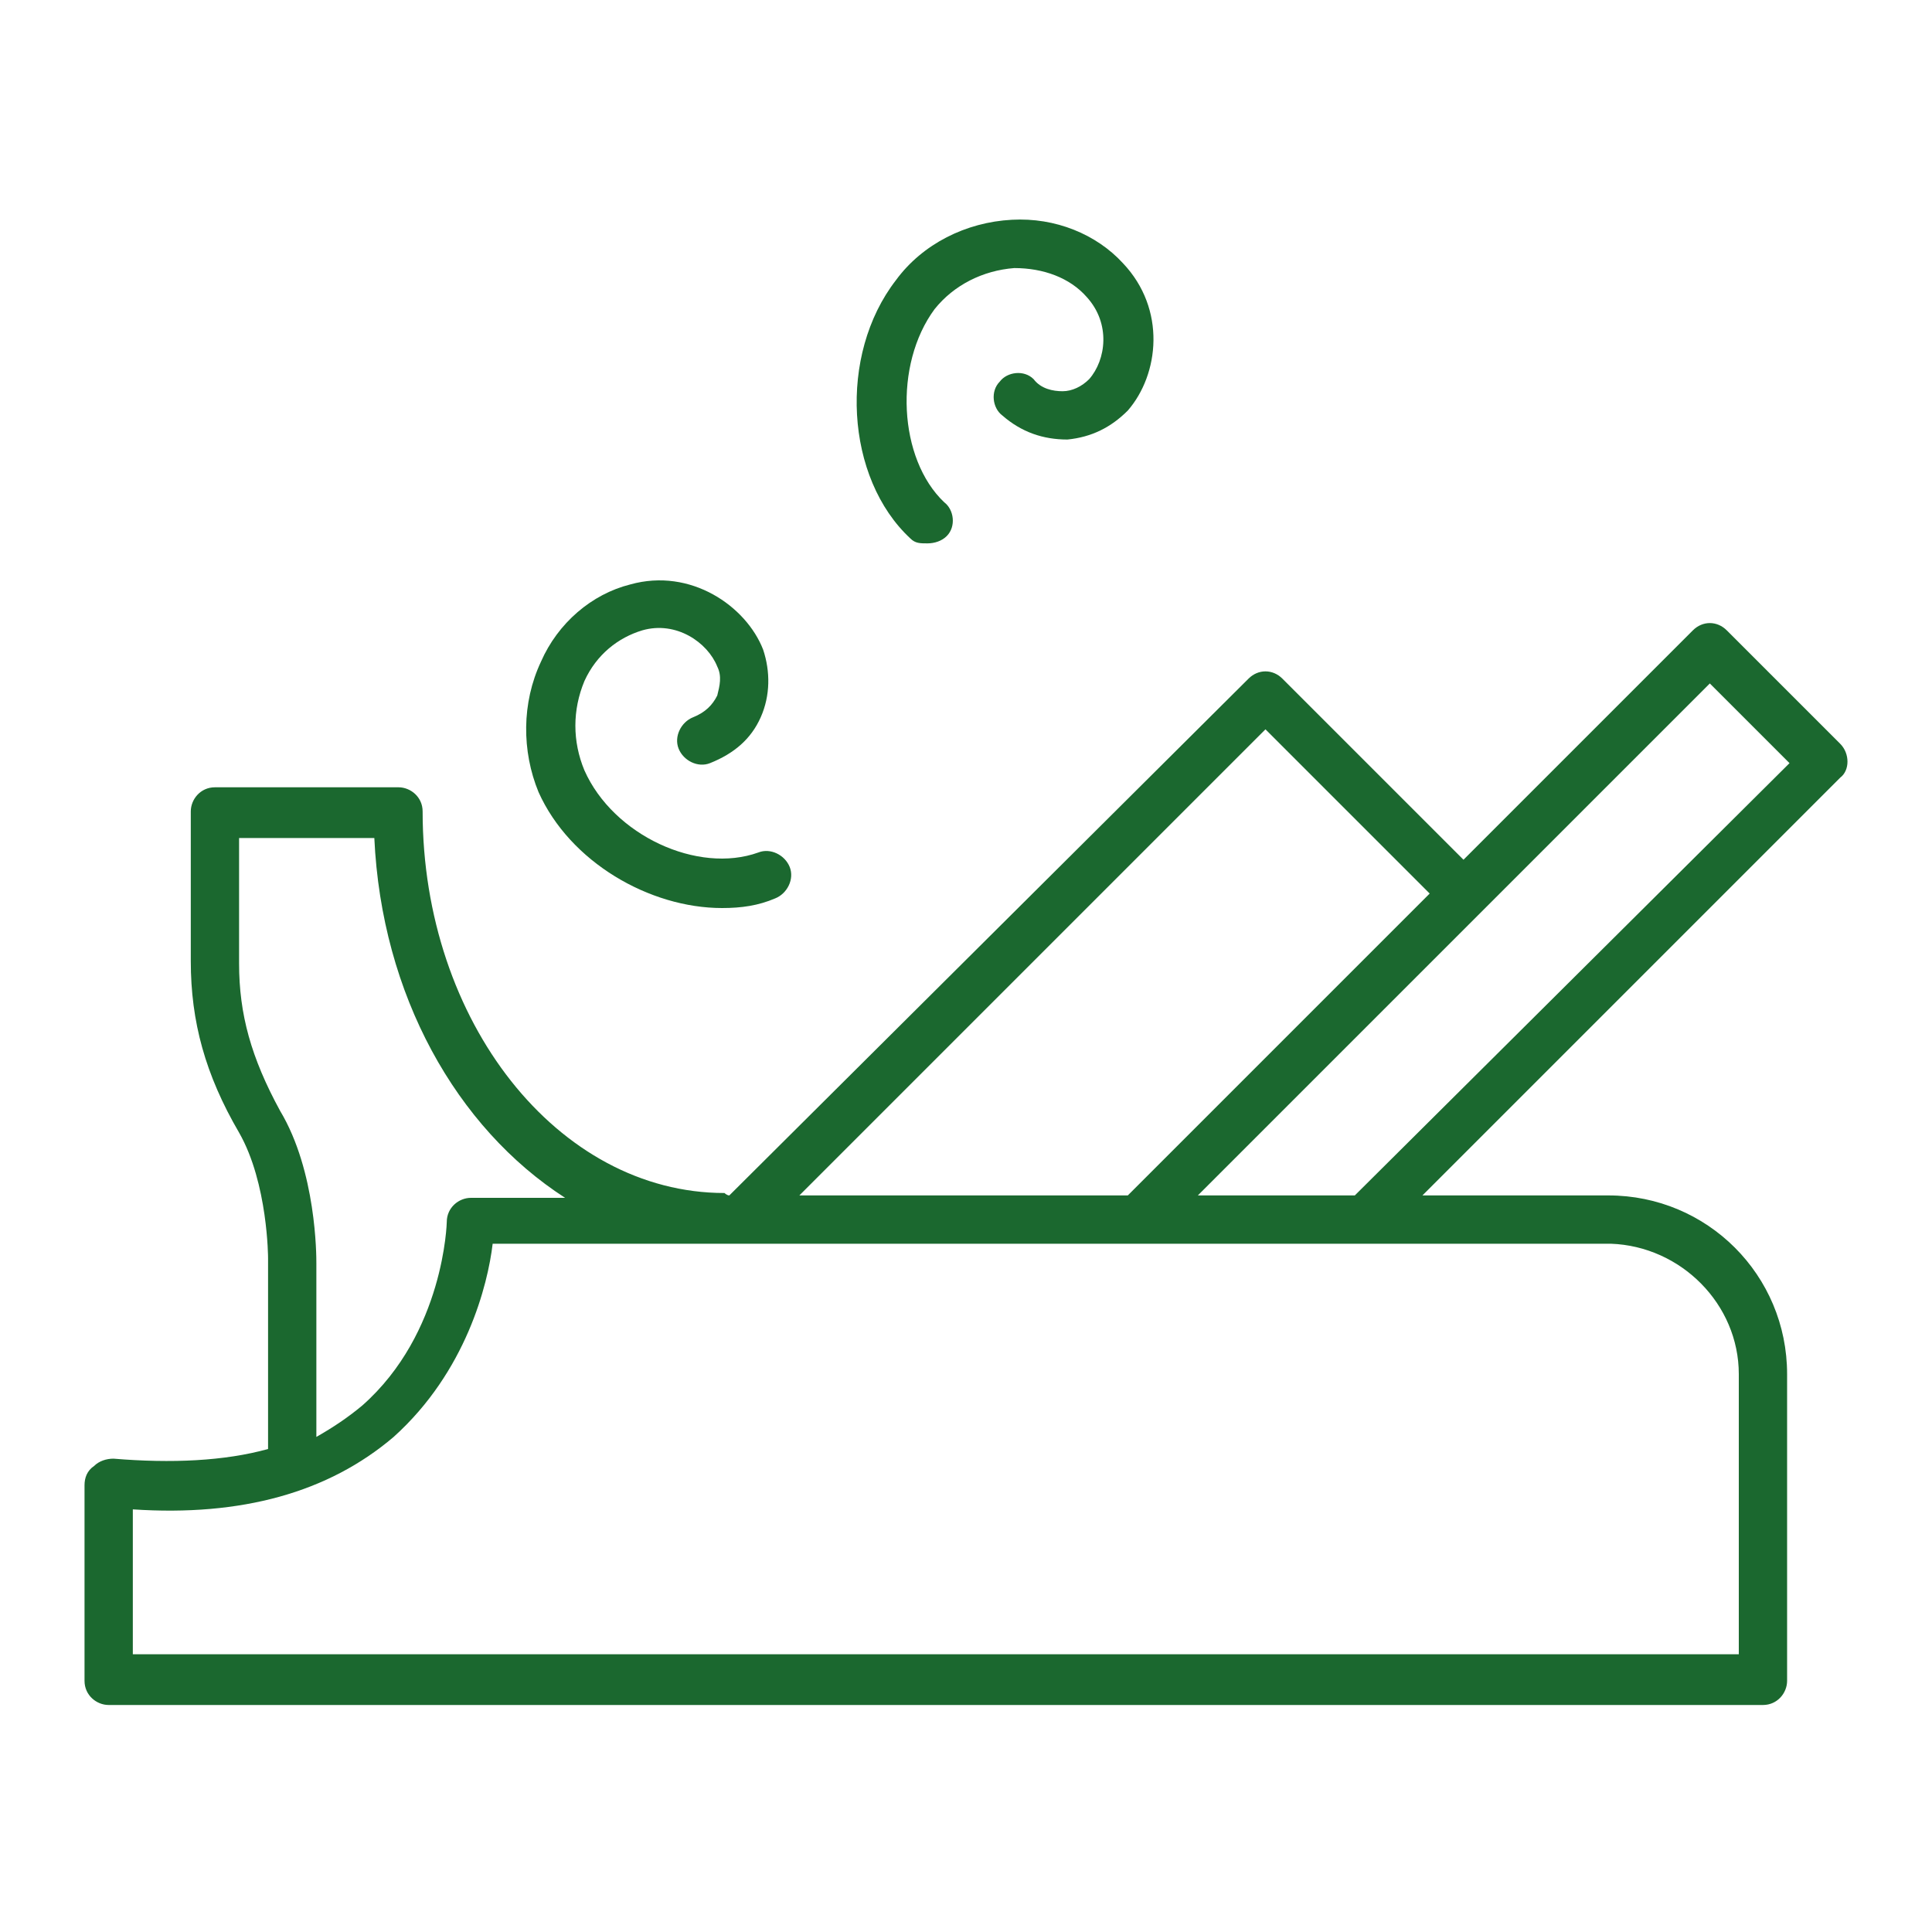 <svg xmlns="http://www.w3.org/2000/svg" width="80" height="80" viewBox="0 0 80 80" fill="none"><g clip-path="url(#clip0_9906_9072)"><path d="M76.2 30.8L71.5 26.1C71.1 25.7 70.5 25.7 70.1 26.1L60.6 35.6L53.1 28.1C52.7 27.7 52.1 27.7 51.7 28.1L30.2 49.5C30.1 49.5 30 49.4 30 49.4C23.1 49.4 17.5 42.3 17.5 33.6C17.5 33 17 32.6 16.5 32.6H8.9C8.3 32.6 7.9 33.1 7.9 33.6V39.8C7.9 42.3 8.5 44.5 9.9 46.9C11.1 49 11.1 52.1 11.1 52.1V60C9.3 60.5 7.1 60.6 4.7 60.4C4.4 60.4 4.1 60.5 3.9 60.7C3.6 60.9 3.5 61.2 3.5 61.5V69.6C3.5 70.2 4 70.6 4.5 70.6H73C73.6 70.6 74 70.1 74 69.6V56.9C74 52.8 70.7 49.5 66.6 49.5H58.9L76.2 32.2C76.6 31.9 76.6 31.2 76.2 30.8ZM52.4 30.2L59.2 37L46.7 49.5H33.1L52.4 30.2ZM11.6 46C10.4 43.8 9.9 42 9.9 39.9V34.7H15.5C15.8 41.2 18.9 46.7 23.4 49.6H19.5C19 49.6 18.5 50 18.5 50.6C18.5 50.6 18.4 55.2 15 58.2C14.4 58.7 13.8 59.1 13.1 59.5V52.3C13.1 52 13.1 48.5 11.6 46ZM72 56.9V68.5H5.5V62.5C10 62.8 13.6 61.8 16.3 59.5C19.3 56.8 20.2 53.2 20.4 51.5H30.6H47.1H56.5H66.7C69.6 51.6 72 54 72 56.9ZM56.1 49.5H49.6L70.8 28.3L74.1 31.6L56.1 49.5Z" fill="#1B682F"/><path d="M38.4 22.5C38.7 22.5 39 22.4 39.2 22.2C39.6 21.8 39.5 21.1 39.1 20.8C37.2 19 37 15.1 38.7 12.8C39.5 11.8 40.7 11.2 42 11.1C43.2 11.1 44.3 11.5 45 12.3C46 13.4 45.8 14.9 45.1 15.7C44.8 16 44.4 16.2 44 16.2C43.6 16.2 43.1 16.1 42.8 15.7C42.4 15.3 41.7 15.4 41.4 15.8C41 16.2 41.1 16.9 41.5 17.2C42.3 17.9 43.2 18.2 44.2 18.2C45.2 18.1 46 17.7 46.7 17C48 15.5 48.3 12.8 46.5 10.9C45.4 9.7 43.7 9 41.9 9.1C40 9.2 38.2 10.1 37.1 11.6C34.7 14.7 35 19.8 37.7 22.3C37.9 22.5 38.1 22.5 38.4 22.5Z" fill="#1B682F"/><path d="M29.9 37.6C30.7 37.6 31.4 37.5 32.1 37.2C32.6 37 32.9 36.4 32.7 35.9C32.5 35.4 31.9 35.1 31.4 35.3C28.9 36.2 25.4 34.6 24.2 31.9C23.7 30.7 23.7 29.4 24.2 28.2C24.7 27.1 25.6 26.4 26.6 26.1C28 25.7 29.3 26.6 29.7 27.6C29.9 28 29.8 28.4 29.7 28.8C29.5 29.2 29.2 29.5 28.7 29.7C28.2 29.9 27.9 30.5 28.1 31C28.3 31.5 28.9 31.8 29.4 31.6C30.4 31.2 31.1 30.6 31.5 29.7C31.9 28.8 31.9 27.8 31.6 26.9C30.9 25.1 28.6 23.5 26.1 24.2C24.5 24.6 23.1 25.8 22.4 27.4C21.6 29.1 21.6 31.1 22.3 32.8C23.6 35.7 26.9 37.6 29.9 37.6Z" fill="#1B682F"/></g><defs><clipPath id="clip0_9906_9072"><rect width="73" height="64" fill="white" transform="translate(3.5 8)"/></clipPath></defs></svg>